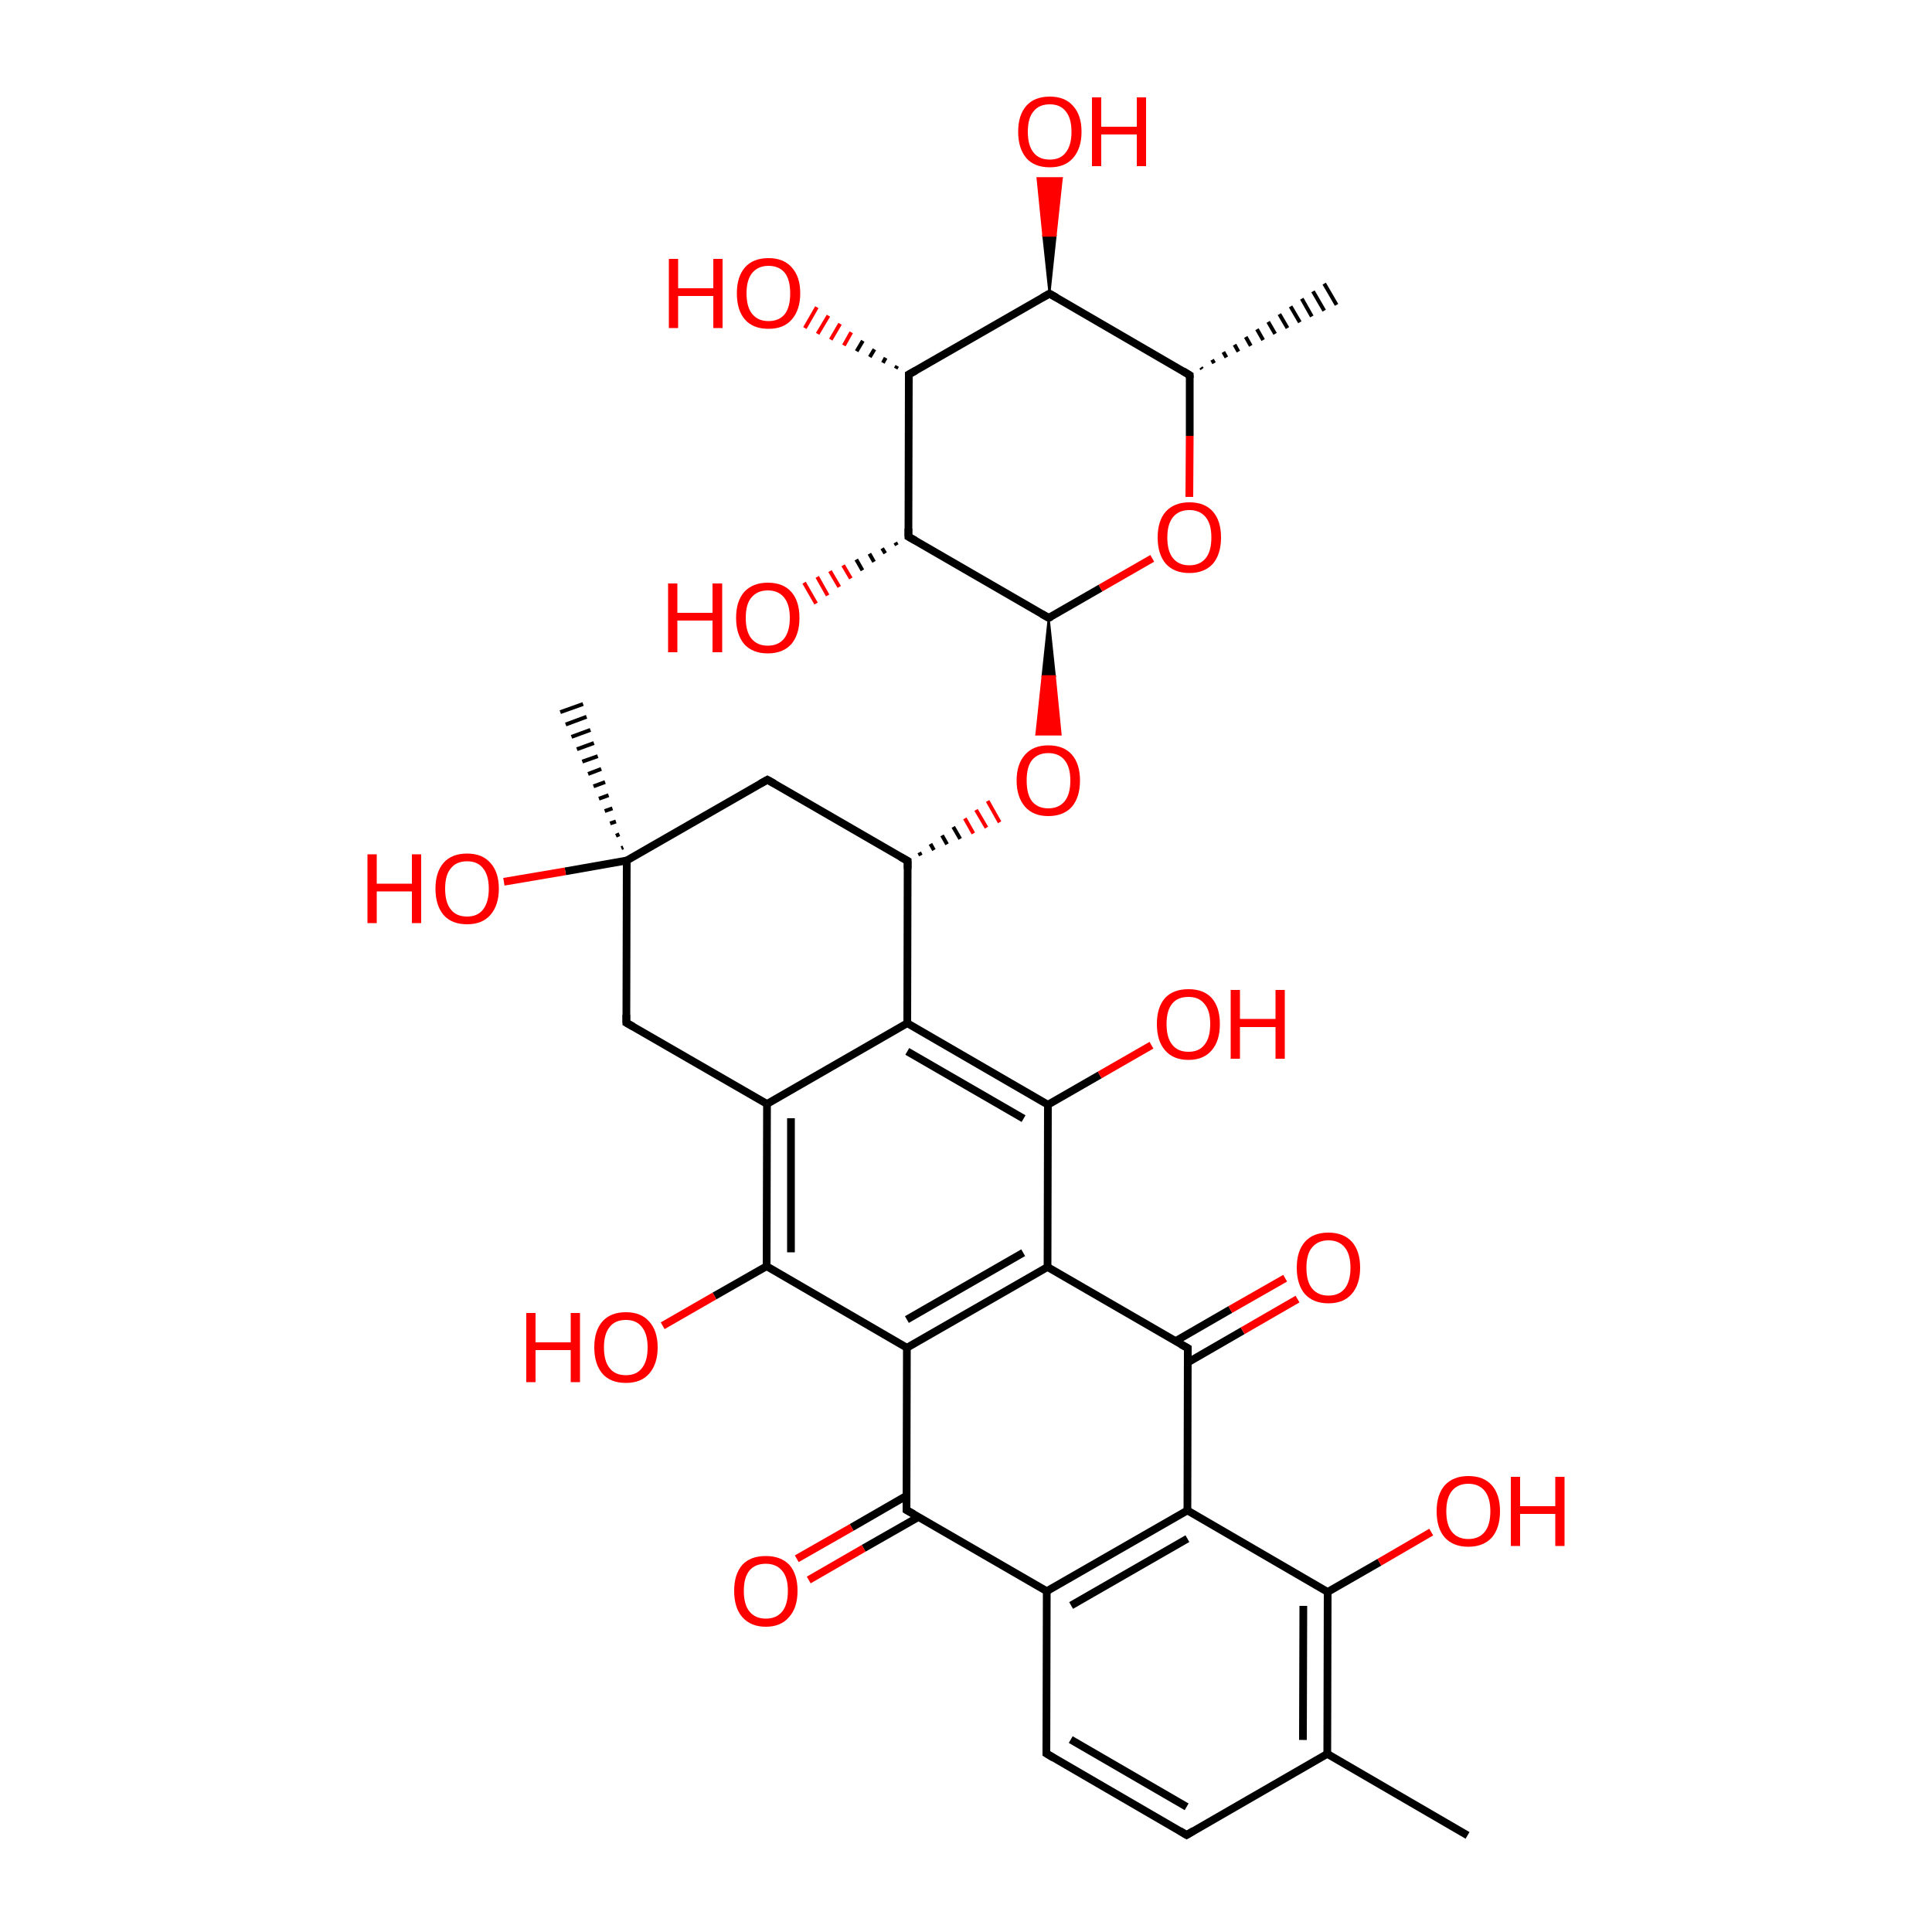 
<svg version='1.1' baseProfile='full'
              xmlns='http://www.w3.org/2000/svg'
                      xmlns:rdkit='http://www.rdkit.org/xml'
                      xmlns:xlink='http://www.w3.org/1999/xlink'
                  xml:space='preserve'
width='500px' height='500px' viewBox='0 0 500 500'>
<!-- END OF HEADER -->
<rect style='opacity:1.0;fill:#FFFFFF;stroke:none' width='500.0' height='500.0' x='0.0' y='0.0'> </rect>
<path class='bond-0 atom-1 atom-0' d='M 310.8,95.1 L 311.1,95.5' style='fill:none;fill-rule:evenodd;stroke:#000000;stroke-width:1.0px;stroke-linecap:butt;stroke-linejoin:miter;stroke-opacity:1' />
<path class='bond-0 atom-1 atom-0' d='M 313.7,93.1 L 314.2,94.0' style='fill:none;fill-rule:evenodd;stroke:#000000;stroke-width:1.0px;stroke-linecap:butt;stroke-linejoin:miter;stroke-opacity:1' />
<path class='bond-0 atom-1 atom-0' d='M 316.6,91.1 L 317.4,92.5' style='fill:none;fill-rule:evenodd;stroke:#000000;stroke-width:1.0px;stroke-linecap:butt;stroke-linejoin:miter;stroke-opacity:1' />
<path class='bond-0 atom-1 atom-0' d='M 319.5,89.2 L 320.5,91.0' style='fill:none;fill-rule:evenodd;stroke:#000000;stroke-width:1.0px;stroke-linecap:butt;stroke-linejoin:miter;stroke-opacity:1' />
<path class='bond-0 atom-1 atom-0' d='M 322.4,87.2 L 323.7,89.5' style='fill:none;fill-rule:evenodd;stroke:#000000;stroke-width:1.0px;stroke-linecap:butt;stroke-linejoin:miter;stroke-opacity:1' />
<path class='bond-0 atom-1 atom-0' d='M 325.3,85.2 L 326.9,88.0' style='fill:none;fill-rule:evenodd;stroke:#000000;stroke-width:1.0px;stroke-linecap:butt;stroke-linejoin:miter;stroke-opacity:1' />
<path class='bond-0 atom-1 atom-0' d='M 328.2,83.3 L 330.0,86.4' style='fill:none;fill-rule:evenodd;stroke:#000000;stroke-width:1.0px;stroke-linecap:butt;stroke-linejoin:miter;stroke-opacity:1' />
<path class='bond-0 atom-1 atom-0' d='M 331.1,81.3 L 333.2,84.9' style='fill:none;fill-rule:evenodd;stroke:#000000;stroke-width:1.0px;stroke-linecap:butt;stroke-linejoin:miter;stroke-opacity:1' />
<path class='bond-0 atom-1 atom-0' d='M 334.0,79.3 L 336.4,83.4' style='fill:none;fill-rule:evenodd;stroke:#000000;stroke-width:1.0px;stroke-linecap:butt;stroke-linejoin:miter;stroke-opacity:1' />
<path class='bond-0 atom-1 atom-0' d='M 336.9,77.3 L 339.5,81.9' style='fill:none;fill-rule:evenodd;stroke:#000000;stroke-width:1.0px;stroke-linecap:butt;stroke-linejoin:miter;stroke-opacity:1' />
<path class='bond-0 atom-1 atom-0' d='M 339.8,75.4 L 342.7,80.4' style='fill:none;fill-rule:evenodd;stroke:#000000;stroke-width:1.0px;stroke-linecap:butt;stroke-linejoin:miter;stroke-opacity:1' />
<path class='bond-0 atom-1 atom-0' d='M 342.7,73.4 L 345.9,78.9' style='fill:none;fill-rule:evenodd;stroke:#000000;stroke-width:1.0px;stroke-linecap:butt;stroke-linejoin:miter;stroke-opacity:1' />
<path class='bond-1 atom-1 atom-2' d='M 307.9,97.1 L 271.6,76.0' style='fill:none;fill-rule:evenodd;stroke:#000000;stroke-width:2.0px;stroke-linecap:butt;stroke-linejoin:miter;stroke-opacity:1' />
<path class='bond-2 atom-2 atom-3' d='M 271.6,76.0 L 235.2,96.9' style='fill:none;fill-rule:evenodd;stroke:#000000;stroke-width:2.0px;stroke-linecap:butt;stroke-linejoin:miter;stroke-opacity:1' />
<path class='bond-3 atom-3 atom-4' d='M 235.2,96.9 L 235.1,138.9' style='fill:none;fill-rule:evenodd;stroke:#000000;stroke-width:2.0px;stroke-linecap:butt;stroke-linejoin:miter;stroke-opacity:1' />
<path class='bond-4 atom-4 atom-5' d='M 235.1,138.9 L 271.4,159.9' style='fill:none;fill-rule:evenodd;stroke:#000000;stroke-width:2.0px;stroke-linecap:butt;stroke-linejoin:miter;stroke-opacity:1' />
<path class='bond-5 atom-5 atom-6' d='M 271.4,159.9 L 284.8,152.2' style='fill:none;fill-rule:evenodd;stroke:#000000;stroke-width:2.0px;stroke-linecap:butt;stroke-linejoin:miter;stroke-opacity:1' />
<path class='bond-5 atom-5 atom-6' d='M 284.8,152.2 L 298.2,144.5' style='fill:none;fill-rule:evenodd;stroke:#FF0000;stroke-width:2.0px;stroke-linecap:butt;stroke-linejoin:miter;stroke-opacity:1' />
<path class='bond-6 atom-5 atom-7' d='M 271.4,159.9 L 273.0,175.0 L 269.8,175.0 Z' style='fill:#000000;fill-rule:evenodd;fill-opacity:1;stroke:#000000;stroke-width:0.5px;stroke-linecap:butt;stroke-linejoin:miter;stroke-opacity:1;' />
<path class='bond-6 atom-5 atom-7' d='M 273.0,175.0 L 268.2,190.1 L 274.5,190.1 Z' style='fill:#FF0000;fill-rule:evenodd;fill-opacity:1;stroke:#FF0000;stroke-width:0.5px;stroke-linecap:butt;stroke-linejoin:miter;stroke-opacity:1;' />
<path class='bond-6 atom-5 atom-7' d='M 273.0,175.0 L 269.8,175.0 L 268.2,190.1 Z' style='fill:#FF0000;fill-rule:evenodd;fill-opacity:1;stroke:#FF0000;stroke-width:0.5px;stroke-linecap:butt;stroke-linejoin:miter;stroke-opacity:1;' />
<path class='bond-7 atom-8 atom-7' d='M 238.3,221.4 L 237.9,220.6' style='fill:none;fill-rule:evenodd;stroke:#000000;stroke-width:1.0px;stroke-linecap:butt;stroke-linejoin:miter;stroke-opacity:1' />
<path class='bond-7 atom-8 atom-7' d='M 241.7,220.0 L 240.8,218.4' style='fill:none;fill-rule:evenodd;stroke:#000000;stroke-width:1.0px;stroke-linecap:butt;stroke-linejoin:miter;stroke-opacity:1' />
<path class='bond-7 atom-8 atom-7' d='M 245.1,218.5 L 243.8,216.2' style='fill:none;fill-rule:evenodd;stroke:#000000;stroke-width:1.0px;stroke-linecap:butt;stroke-linejoin:miter;stroke-opacity:1' />
<path class='bond-7 atom-8 atom-7' d='M 248.5,217.1 L 246.7,214.0' style='fill:none;fill-rule:evenodd;stroke:#000000;stroke-width:1.0px;stroke-linecap:butt;stroke-linejoin:miter;stroke-opacity:1' />
<path class='bond-7 atom-8 atom-7' d='M 251.9,215.7 L 249.7,211.8' style='fill:none;fill-rule:evenodd;stroke:#FF0000;stroke-width:1.0px;stroke-linecap:butt;stroke-linejoin:miter;stroke-opacity:1' />
<path class='bond-7 atom-8 atom-7' d='M 255.3,214.2 L 252.6,209.6' style='fill:none;fill-rule:evenodd;stroke:#FF0000;stroke-width:1.0px;stroke-linecap:butt;stroke-linejoin:miter;stroke-opacity:1' />
<path class='bond-7 atom-8 atom-7' d='M 258.7,212.8 L 255.6,207.3' style='fill:none;fill-rule:evenodd;stroke:#FF0000;stroke-width:1.0px;stroke-linecap:butt;stroke-linejoin:miter;stroke-opacity:1' />
<path class='bond-8 atom-8 atom-9' d='M 234.9,222.8 L 198.6,201.8' style='fill:none;fill-rule:evenodd;stroke:#000000;stroke-width:2.0px;stroke-linecap:butt;stroke-linejoin:miter;stroke-opacity:1' />
<path class='bond-9 atom-9 atom-10' d='M 198.6,201.8 L 162.2,222.7' style='fill:none;fill-rule:evenodd;stroke:#000000;stroke-width:2.0px;stroke-linecap:butt;stroke-linejoin:miter;stroke-opacity:1' />
<path class='bond-10 atom-10 atom-11' d='M 162.2,222.7 L 162.1,264.7' style='fill:none;fill-rule:evenodd;stroke:#000000;stroke-width:2.0px;stroke-linecap:butt;stroke-linejoin:miter;stroke-opacity:1' />
<path class='bond-11 atom-11 atom-12' d='M 162.1,264.7 L 198.5,285.7' style='fill:none;fill-rule:evenodd;stroke:#000000;stroke-width:2.0px;stroke-linecap:butt;stroke-linejoin:miter;stroke-opacity:1' />
<path class='bond-12 atom-12 atom-13' d='M 198.5,285.7 L 198.4,327.7' style='fill:none;fill-rule:evenodd;stroke:#000000;stroke-width:2.0px;stroke-linecap:butt;stroke-linejoin:miter;stroke-opacity:1' />
<path class='bond-12 atom-12 atom-13' d='M 204.7,289.4 L 204.7,324.1' style='fill:none;fill-rule:evenodd;stroke:#000000;stroke-width:2.0px;stroke-linecap:butt;stroke-linejoin:miter;stroke-opacity:1' />
<path class='bond-13 atom-13 atom-14' d='M 198.4,327.7 L 234.7,348.8' style='fill:none;fill-rule:evenodd;stroke:#000000;stroke-width:2.0px;stroke-linecap:butt;stroke-linejoin:miter;stroke-opacity:1' />
<path class='bond-14 atom-14 atom-15' d='M 234.7,348.8 L 271.1,327.9' style='fill:none;fill-rule:evenodd;stroke:#000000;stroke-width:2.0px;stroke-linecap:butt;stroke-linejoin:miter;stroke-opacity:1' />
<path class='bond-14 atom-14 atom-15' d='M 234.7,341.5 L 264.8,324.2' style='fill:none;fill-rule:evenodd;stroke:#000000;stroke-width:2.0px;stroke-linecap:butt;stroke-linejoin:miter;stroke-opacity:1' />
<path class='bond-15 atom-15 atom-16' d='M 271.1,327.9 L 271.2,285.9' style='fill:none;fill-rule:evenodd;stroke:#000000;stroke-width:2.0px;stroke-linecap:butt;stroke-linejoin:miter;stroke-opacity:1' />
<path class='bond-16 atom-16 atom-17' d='M 271.2,285.9 L 234.8,264.8' style='fill:none;fill-rule:evenodd;stroke:#000000;stroke-width:2.0px;stroke-linecap:butt;stroke-linejoin:miter;stroke-opacity:1' />
<path class='bond-16 atom-16 atom-17' d='M 264.9,289.5 L 234.8,272.1' style='fill:none;fill-rule:evenodd;stroke:#000000;stroke-width:2.0px;stroke-linecap:butt;stroke-linejoin:miter;stroke-opacity:1' />
<path class='bond-17 atom-16 atom-18' d='M 271.2,285.9 L 284.6,278.2' style='fill:none;fill-rule:evenodd;stroke:#000000;stroke-width:2.0px;stroke-linecap:butt;stroke-linejoin:miter;stroke-opacity:1' />
<path class='bond-17 atom-16 atom-18' d='M 284.6,278.2 L 298.0,270.5' style='fill:none;fill-rule:evenodd;stroke:#FF0000;stroke-width:2.0px;stroke-linecap:butt;stroke-linejoin:miter;stroke-opacity:1' />
<path class='bond-18 atom-15 atom-19' d='M 271.1,327.9 L 307.4,348.9' style='fill:none;fill-rule:evenodd;stroke:#000000;stroke-width:2.0px;stroke-linecap:butt;stroke-linejoin:miter;stroke-opacity:1' />
<path class='bond-19 atom-19 atom-20' d='M 307.4,352.6 L 321.6,344.4' style='fill:none;fill-rule:evenodd;stroke:#000000;stroke-width:2.0px;stroke-linecap:butt;stroke-linejoin:miter;stroke-opacity:1' />
<path class='bond-19 atom-19 atom-20' d='M 321.6,344.4 L 335.8,336.2' style='fill:none;fill-rule:evenodd;stroke:#FF0000;stroke-width:2.0px;stroke-linecap:butt;stroke-linejoin:miter;stroke-opacity:1' />
<path class='bond-19 atom-19 atom-20' d='M 304.2,347.1 L 318.4,338.9' style='fill:none;fill-rule:evenodd;stroke:#000000;stroke-width:2.0px;stroke-linecap:butt;stroke-linejoin:miter;stroke-opacity:1' />
<path class='bond-19 atom-19 atom-20' d='M 318.4,338.9 L 332.6,330.8' style='fill:none;fill-rule:evenodd;stroke:#FF0000;stroke-width:2.0px;stroke-linecap:butt;stroke-linejoin:miter;stroke-opacity:1' />
<path class='bond-20 atom-19 atom-21' d='M 307.4,348.9 L 307.3,390.9' style='fill:none;fill-rule:evenodd;stroke:#000000;stroke-width:2.0px;stroke-linecap:butt;stroke-linejoin:miter;stroke-opacity:1' />
<path class='bond-21 atom-21 atom-22' d='M 307.3,390.9 L 270.9,411.8' style='fill:none;fill-rule:evenodd;stroke:#000000;stroke-width:2.0px;stroke-linecap:butt;stroke-linejoin:miter;stroke-opacity:1' />
<path class='bond-21 atom-21 atom-22' d='M 307.3,398.2 L 277.2,415.5' style='fill:none;fill-rule:evenodd;stroke:#000000;stroke-width:2.0px;stroke-linecap:butt;stroke-linejoin:miter;stroke-opacity:1' />
<path class='bond-22 atom-22 atom-23' d='M 270.9,411.8 L 234.6,390.8' style='fill:none;fill-rule:evenodd;stroke:#000000;stroke-width:2.0px;stroke-linecap:butt;stroke-linejoin:miter;stroke-opacity:1' />
<path class='bond-23 atom-23 atom-24' d='M 234.6,387.1 L 220.4,395.3' style='fill:none;fill-rule:evenodd;stroke:#000000;stroke-width:2.0px;stroke-linecap:butt;stroke-linejoin:miter;stroke-opacity:1' />
<path class='bond-23 atom-23 atom-24' d='M 220.4,395.3 L 206.2,403.4' style='fill:none;fill-rule:evenodd;stroke:#FF0000;stroke-width:2.0px;stroke-linecap:butt;stroke-linejoin:miter;stroke-opacity:1' />
<path class='bond-23 atom-23 atom-24' d='M 237.7,392.6 L 223.5,400.7' style='fill:none;fill-rule:evenodd;stroke:#000000;stroke-width:2.0px;stroke-linecap:butt;stroke-linejoin:miter;stroke-opacity:1' />
<path class='bond-23 atom-23 atom-24' d='M 223.5,400.7 L 209.3,408.9' style='fill:none;fill-rule:evenodd;stroke:#FF0000;stroke-width:2.0px;stroke-linecap:butt;stroke-linejoin:miter;stroke-opacity:1' />
<path class='bond-24 atom-22 atom-25' d='M 270.9,411.8 L 270.8,453.8' style='fill:none;fill-rule:evenodd;stroke:#000000;stroke-width:2.0px;stroke-linecap:butt;stroke-linejoin:miter;stroke-opacity:1' />
<path class='bond-25 atom-25 atom-26' d='M 270.8,453.8 L 307.1,474.9' style='fill:none;fill-rule:evenodd;stroke:#000000;stroke-width:2.0px;stroke-linecap:butt;stroke-linejoin:miter;stroke-opacity:1' />
<path class='bond-25 atom-25 atom-26' d='M 277.1,450.2 L 307.1,467.6' style='fill:none;fill-rule:evenodd;stroke:#000000;stroke-width:2.0px;stroke-linecap:butt;stroke-linejoin:miter;stroke-opacity:1' />
<path class='bond-26 atom-26 atom-27' d='M 307.1,474.9 L 343.5,453.9' style='fill:none;fill-rule:evenodd;stroke:#000000;stroke-width:2.0px;stroke-linecap:butt;stroke-linejoin:miter;stroke-opacity:1' />
<path class='bond-27 atom-27 atom-28' d='M 343.5,453.9 L 343.6,412.0' style='fill:none;fill-rule:evenodd;stroke:#000000;stroke-width:2.0px;stroke-linecap:butt;stroke-linejoin:miter;stroke-opacity:1' />
<path class='bond-27 atom-27 atom-28' d='M 337.2,450.3 L 337.3,415.6' style='fill:none;fill-rule:evenodd;stroke:#000000;stroke-width:2.0px;stroke-linecap:butt;stroke-linejoin:miter;stroke-opacity:1' />
<path class='bond-28 atom-28 atom-29' d='M 343.6,412.0 L 357.0,404.3' style='fill:none;fill-rule:evenodd;stroke:#000000;stroke-width:2.0px;stroke-linecap:butt;stroke-linejoin:miter;stroke-opacity:1' />
<path class='bond-28 atom-28 atom-29' d='M 357.0,404.3 L 370.4,396.5' style='fill:none;fill-rule:evenodd;stroke:#FF0000;stroke-width:2.0px;stroke-linecap:butt;stroke-linejoin:miter;stroke-opacity:1' />
<path class='bond-29 atom-27 atom-30' d='M 343.5,453.9 L 379.8,475.0' style='fill:none;fill-rule:evenodd;stroke:#000000;stroke-width:2.0px;stroke-linecap:butt;stroke-linejoin:miter;stroke-opacity:1' />
<path class='bond-30 atom-13 atom-31' d='M 198.4,327.7 L 184.9,335.4' style='fill:none;fill-rule:evenodd;stroke:#000000;stroke-width:2.0px;stroke-linecap:butt;stroke-linejoin:miter;stroke-opacity:1' />
<path class='bond-30 atom-13 atom-31' d='M 184.9,335.4 L 171.5,343.1' style='fill:none;fill-rule:evenodd;stroke:#FF0000;stroke-width:2.0px;stroke-linecap:butt;stroke-linejoin:miter;stroke-opacity:1' />
<path class='bond-31 atom-10 atom-32' d='M 160.8,219.5 L 161.3,219.3' style='fill:none;fill-rule:evenodd;stroke:#000000;stroke-width:1.0px;stroke-linecap:butt;stroke-linejoin:miter;stroke-opacity:1' />
<path class='bond-31 atom-10 atom-32' d='M 159.4,216.3 L 160.3,215.9' style='fill:none;fill-rule:evenodd;stroke:#000000;stroke-width:1.0px;stroke-linecap:butt;stroke-linejoin:miter;stroke-opacity:1' />
<path class='bond-31 atom-10 atom-32' d='M 157.9,213.1 L 159.4,212.6' style='fill:none;fill-rule:evenodd;stroke:#000000;stroke-width:1.0px;stroke-linecap:butt;stroke-linejoin:miter;stroke-opacity:1' />
<path class='bond-31 atom-10 atom-32' d='M 156.5,209.9 L 158.5,209.2' style='fill:none;fill-rule:evenodd;stroke:#000000;stroke-width:1.0px;stroke-linecap:butt;stroke-linejoin:miter;stroke-opacity:1' />
<path class='bond-31 atom-10 atom-32' d='M 155.0,206.7 L 157.5,205.8' style='fill:none;fill-rule:evenodd;stroke:#000000;stroke-width:1.0px;stroke-linecap:butt;stroke-linejoin:miter;stroke-opacity:1' />
<path class='bond-31 atom-10 atom-32' d='M 153.6,203.5 L 156.6,202.4' style='fill:none;fill-rule:evenodd;stroke:#000000;stroke-width:1.0px;stroke-linecap:butt;stroke-linejoin:miter;stroke-opacity:1' />
<path class='bond-31 atom-10 atom-32' d='M 152.2,200.3 L 155.6,199.0' style='fill:none;fill-rule:evenodd;stroke:#000000;stroke-width:1.0px;stroke-linecap:butt;stroke-linejoin:miter;stroke-opacity:1' />
<path class='bond-31 atom-10 atom-32' d='M 150.7,197.1 L 154.7,195.7' style='fill:none;fill-rule:evenodd;stroke:#000000;stroke-width:1.0px;stroke-linecap:butt;stroke-linejoin:miter;stroke-opacity:1' />
<path class='bond-31 atom-10 atom-32' d='M 149.3,193.9 L 153.7,192.3' style='fill:none;fill-rule:evenodd;stroke:#000000;stroke-width:1.0px;stroke-linecap:butt;stroke-linejoin:miter;stroke-opacity:1' />
<path class='bond-31 atom-10 atom-32' d='M 147.9,190.7 L 152.8,188.9' style='fill:none;fill-rule:evenodd;stroke:#000000;stroke-width:1.0px;stroke-linecap:butt;stroke-linejoin:miter;stroke-opacity:1' />
<path class='bond-31 atom-10 atom-32' d='M 146.4,187.5 L 151.8,185.5' style='fill:none;fill-rule:evenodd;stroke:#000000;stroke-width:1.0px;stroke-linecap:butt;stroke-linejoin:miter;stroke-opacity:1' />
<path class='bond-31 atom-10 atom-32' d='M 145.0,184.3 L 150.9,182.2' style='fill:none;fill-rule:evenodd;stroke:#000000;stroke-width:1.0px;stroke-linecap:butt;stroke-linejoin:miter;stroke-opacity:1' />
<path class='bond-32 atom-10 atom-33' d='M 162.2,222.7 L 146.3,225.5' style='fill:none;fill-rule:evenodd;stroke:#000000;stroke-width:2.0px;stroke-linecap:butt;stroke-linejoin:miter;stroke-opacity:1' />
<path class='bond-32 atom-10 atom-33' d='M 146.3,225.5 L 130.4,228.2' style='fill:none;fill-rule:evenodd;stroke:#FF0000;stroke-width:2.0px;stroke-linecap:butt;stroke-linejoin:miter;stroke-opacity:1' />
<path class='bond-33 atom-4 atom-34' d='M 232.1,141.1 L 231.7,140.4' style='fill:none;fill-rule:evenodd;stroke:#000000;stroke-width:1.0px;stroke-linecap:butt;stroke-linejoin:miter;stroke-opacity:1' />
<path class='bond-33 atom-4 atom-34' d='M 229.1,143.2 L 228.3,141.9' style='fill:none;fill-rule:evenodd;stroke:#000000;stroke-width:1.0px;stroke-linecap:butt;stroke-linejoin:miter;stroke-opacity:1' />
<path class='bond-33 atom-4 atom-34' d='M 226.2,145.4 L 225.0,143.3' style='fill:none;fill-rule:evenodd;stroke:#000000;stroke-width:1.0px;stroke-linecap:butt;stroke-linejoin:miter;stroke-opacity:1' />
<path class='bond-33 atom-4 atom-34' d='M 223.2,147.6 L 221.6,144.8' style='fill:none;fill-rule:evenodd;stroke:#000000;stroke-width:1.0px;stroke-linecap:butt;stroke-linejoin:miter;stroke-opacity:1' />
<path class='bond-33 atom-4 atom-34' d='M 220.2,149.7 L 218.2,146.3' style='fill:none;fill-rule:evenodd;stroke:#FF0000;stroke-width:1.0px;stroke-linecap:butt;stroke-linejoin:miter;stroke-opacity:1' />
<path class='bond-33 atom-4 atom-34' d='M 217.2,151.9 L 214.8,147.8' style='fill:none;fill-rule:evenodd;stroke:#FF0000;stroke-width:1.0px;stroke-linecap:butt;stroke-linejoin:miter;stroke-opacity:1' />
<path class='bond-33 atom-4 atom-34' d='M 214.2,154.1 L 211.5,149.3' style='fill:none;fill-rule:evenodd;stroke:#FF0000;stroke-width:1.0px;stroke-linecap:butt;stroke-linejoin:miter;stroke-opacity:1' />
<path class='bond-33 atom-4 atom-34' d='M 211.2,156.2 L 208.1,150.8' style='fill:none;fill-rule:evenodd;stroke:#FF0000;stroke-width:1.0px;stroke-linecap:butt;stroke-linejoin:miter;stroke-opacity:1' />
<path class='bond-34 atom-3 atom-35' d='M 231.8,95.4 L 232.2,94.7' style='fill:none;fill-rule:evenodd;stroke:#000000;stroke-width:1.0px;stroke-linecap:butt;stroke-linejoin:miter;stroke-opacity:1' />
<path class='bond-34 atom-3 atom-35' d='M 228.5,93.9 L 229.2,92.6' style='fill:none;fill-rule:evenodd;stroke:#000000;stroke-width:1.0px;stroke-linecap:butt;stroke-linejoin:miter;stroke-opacity:1' />
<path class='bond-34 atom-3 atom-35' d='M 225.1,92.4 L 226.3,90.4' style='fill:none;fill-rule:evenodd;stroke:#000000;stroke-width:1.0px;stroke-linecap:butt;stroke-linejoin:miter;stroke-opacity:1' />
<path class='bond-34 atom-3 atom-35' d='M 221.7,90.9 L 223.3,88.2' style='fill:none;fill-rule:evenodd;stroke:#000000;stroke-width:1.0px;stroke-linecap:butt;stroke-linejoin:miter;stroke-opacity:1' />
<path class='bond-34 atom-3 atom-35' d='M 218.4,89.4 L 220.3,86.0' style='fill:none;fill-rule:evenodd;stroke:#FF0000;stroke-width:1.0px;stroke-linecap:butt;stroke-linejoin:miter;stroke-opacity:1' />
<path class='bond-34 atom-3 atom-35' d='M 215.0,87.9 L 217.4,83.8' style='fill:none;fill-rule:evenodd;stroke:#FF0000;stroke-width:1.0px;stroke-linecap:butt;stroke-linejoin:miter;stroke-opacity:1' />
<path class='bond-34 atom-3 atom-35' d='M 211.6,86.4 L 214.4,81.7' style='fill:none;fill-rule:evenodd;stroke:#FF0000;stroke-width:1.0px;stroke-linecap:butt;stroke-linejoin:miter;stroke-opacity:1' />
<path class='bond-34 atom-3 atom-35' d='M 208.3,84.9 L 211.4,79.5' style='fill:none;fill-rule:evenodd;stroke:#FF0000;stroke-width:1.0px;stroke-linecap:butt;stroke-linejoin:miter;stroke-opacity:1' />
<path class='bond-35 atom-2 atom-36' d='M 271.6,76.0 L 270.0,61.0 L 273.2,61.0 Z' style='fill:#000000;fill-rule:evenodd;fill-opacity:1;stroke:#000000;stroke-width:0.5px;stroke-linecap:butt;stroke-linejoin:miter;stroke-opacity:1;' />
<path class='bond-35 atom-2 atom-36' d='M 270.0,61.0 L 274.8,46.1 L 268.5,46.1 Z' style='fill:#FF0000;fill-rule:evenodd;fill-opacity:1;stroke:#FF0000;stroke-width:0.5px;stroke-linecap:butt;stroke-linejoin:miter;stroke-opacity:1;' />
<path class='bond-35 atom-2 atom-36' d='M 270.0,61.0 L 273.2,61.0 L 274.8,46.1 Z' style='fill:#FF0000;fill-rule:evenodd;fill-opacity:1;stroke:#FF0000;stroke-width:0.5px;stroke-linecap:butt;stroke-linejoin:miter;stroke-opacity:1;' />
<path class='bond-36 atom-6 atom-1' d='M 307.8,128.6 L 307.9,112.8' style='fill:none;fill-rule:evenodd;stroke:#FF0000;stroke-width:2.0px;stroke-linecap:butt;stroke-linejoin:miter;stroke-opacity:1' />
<path class='bond-36 atom-6 atom-1' d='M 307.9,112.8 L 307.9,97.1' style='fill:none;fill-rule:evenodd;stroke:#000000;stroke-width:2.0px;stroke-linecap:butt;stroke-linejoin:miter;stroke-opacity:1' />
<path class='bond-37 atom-17 atom-8' d='M 234.8,264.8 L 234.9,222.8' style='fill:none;fill-rule:evenodd;stroke:#000000;stroke-width:2.0px;stroke-linecap:butt;stroke-linejoin:miter;stroke-opacity:1' />
<path class='bond-38 atom-17 atom-12' d='M 234.8,264.8 L 198.5,285.7' style='fill:none;fill-rule:evenodd;stroke:#000000;stroke-width:2.0px;stroke-linecap:butt;stroke-linejoin:miter;stroke-opacity:1' />
<path class='bond-39 atom-23 atom-14' d='M 234.6,390.8 L 234.7,348.8' style='fill:none;fill-rule:evenodd;stroke:#000000;stroke-width:2.0px;stroke-linecap:butt;stroke-linejoin:miter;stroke-opacity:1' />
<path class='bond-40 atom-28 atom-21' d='M 343.6,412.0 L 307.3,390.9' style='fill:none;fill-rule:evenodd;stroke:#000000;stroke-width:2.0px;stroke-linecap:butt;stroke-linejoin:miter;stroke-opacity:1' />
<path d='M 306.1,96.0 L 307.9,97.1 L 307.9,97.8' style='fill:none;stroke:#000000;stroke-width:2.0px;stroke-linecap:butt;stroke-linejoin:miter;stroke-opacity:1;' />
<path d='M 273.4,77.0 L 271.6,76.0 L 269.8,77.0' style='fill:none;stroke:#000000;stroke-width:2.0px;stroke-linecap:butt;stroke-linejoin:miter;stroke-opacity:1;' />
<path d='M 237.0,95.9 L 235.2,96.9 L 235.2,99.0' style='fill:none;stroke:#000000;stroke-width:2.0px;stroke-linecap:butt;stroke-linejoin:miter;stroke-opacity:1;' />
<path d='M 235.1,136.8 L 235.1,138.9 L 236.9,139.9' style='fill:none;stroke:#000000;stroke-width:2.0px;stroke-linecap:butt;stroke-linejoin:miter;stroke-opacity:1;' />
<path d='M 269.6,158.9 L 271.4,159.9 L 272.1,159.6' style='fill:none;stroke:#000000;stroke-width:2.0px;stroke-linecap:butt;stroke-linejoin:miter;stroke-opacity:1;' />
<path d='M 233.1,221.8 L 234.9,222.8 L 234.9,224.9' style='fill:none;stroke:#000000;stroke-width:2.0px;stroke-linecap:butt;stroke-linejoin:miter;stroke-opacity:1;' />
<path d='M 200.4,202.8 L 198.6,201.8 L 196.8,202.8' style='fill:none;stroke:#000000;stroke-width:2.0px;stroke-linecap:butt;stroke-linejoin:miter;stroke-opacity:1;' />
<path d='M 162.1,262.6 L 162.1,264.7 L 163.9,265.7' style='fill:none;stroke:#000000;stroke-width:2.0px;stroke-linecap:butt;stroke-linejoin:miter;stroke-opacity:1;' />
<path d='M 305.6,347.9 L 307.4,348.9 L 307.4,351.0' style='fill:none;stroke:#000000;stroke-width:2.0px;stroke-linecap:butt;stroke-linejoin:miter;stroke-opacity:1;' />
<path d='M 236.4,391.8 L 234.6,390.8 L 234.6,388.7' style='fill:none;stroke:#000000;stroke-width:2.0px;stroke-linecap:butt;stroke-linejoin:miter;stroke-opacity:1;' />
<path d='M 270.8,451.7 L 270.8,453.8 L 272.6,454.9' style='fill:none;stroke:#000000;stroke-width:2.0px;stroke-linecap:butt;stroke-linejoin:miter;stroke-opacity:1;' />
<path d='M 305.3,473.8 L 307.1,474.9 L 308.9,473.8' style='fill:none;stroke:#000000;stroke-width:2.0px;stroke-linecap:butt;stroke-linejoin:miter;stroke-opacity:1;' />
<path class='atom-6' d='M 299.6 139.1
Q 299.6 134.8, 301.7 132.4
Q 303.9 130.0, 307.8 130.0
Q 311.8 130.0, 313.9 132.4
Q 316.0 134.8, 316.0 139.1
Q 316.0 143.4, 313.9 145.9
Q 311.7 148.3, 307.8 148.3
Q 303.9 148.3, 301.7 145.9
Q 299.6 143.4, 299.6 139.1
M 307.8 146.3
Q 310.5 146.3, 312.0 144.5
Q 313.5 142.7, 313.5 139.1
Q 313.5 135.6, 312.0 133.8
Q 310.5 132.0, 307.8 132.0
Q 305.1 132.0, 303.6 133.8
Q 302.1 135.6, 302.1 139.1
Q 302.1 142.7, 303.6 144.5
Q 305.1 146.3, 307.8 146.3
' fill='#FF0000'/>
<path class='atom-7' d='M 263.1 202.0
Q 263.1 197.7, 265.3 195.3
Q 267.4 192.9, 271.3 192.9
Q 275.3 192.9, 277.4 195.3
Q 279.5 197.7, 279.5 202.0
Q 279.5 206.3, 277.4 208.8
Q 275.2 211.2, 271.3 211.2
Q 267.4 211.2, 265.3 208.8
Q 263.1 206.3, 263.1 202.0
M 271.3 209.2
Q 274.0 209.2, 275.5 207.4
Q 277.0 205.6, 277.0 202.0
Q 277.0 198.5, 275.5 196.7
Q 274.0 194.9, 271.3 194.9
Q 268.6 194.9, 267.1 196.7
Q 265.7 198.4, 265.7 202.0
Q 265.7 205.6, 267.1 207.4
Q 268.6 209.2, 271.3 209.2
' fill='#FF0000'/>
<path class='atom-18' d='M 299.4 265.0
Q 299.4 260.7, 301.5 258.3
Q 303.6 256.0, 307.6 256.0
Q 311.5 256.0, 313.6 258.3
Q 315.7 260.7, 315.7 265.0
Q 315.7 269.4, 313.6 271.8
Q 311.5 274.3, 307.6 274.3
Q 303.6 274.3, 301.5 271.8
Q 299.4 269.4, 299.4 265.0
M 307.6 272.2
Q 310.3 272.2, 311.7 270.4
Q 313.2 268.6, 313.2 265.0
Q 313.2 261.5, 311.7 259.8
Q 310.3 258.0, 307.6 258.0
Q 304.8 258.0, 303.4 259.7
Q 301.9 261.5, 301.9 265.0
Q 301.9 268.6, 303.4 270.4
Q 304.8 272.2, 307.6 272.2
' fill='#FF0000'/>
<path class='atom-18' d='M 318.5 256.2
L 320.9 256.2
L 320.9 263.7
L 330.1 263.7
L 330.1 256.2
L 332.5 256.2
L 332.5 274.0
L 330.1 274.0
L 330.1 265.8
L 320.9 265.8
L 320.9 274.0
L 318.5 274.0
L 318.5 256.2
' fill='#FF0000'/>
<path class='atom-20' d='M 335.6 328.1
Q 335.6 323.8, 337.7 321.4
Q 339.8 319.0, 343.8 319.0
Q 347.7 319.0, 349.9 321.4
Q 352.0 323.8, 352.0 328.1
Q 352.0 332.4, 349.8 334.9
Q 347.7 337.3, 343.8 337.3
Q 339.9 337.3, 337.7 334.9
Q 335.6 332.4, 335.6 328.1
M 343.8 335.3
Q 346.5 335.3, 348.0 333.5
Q 349.5 331.6, 349.5 328.1
Q 349.5 324.6, 348.0 322.8
Q 346.5 321.0, 343.8 321.0
Q 341.1 321.0, 339.6 322.8
Q 338.1 324.5, 338.1 328.1
Q 338.1 331.7, 339.6 333.5
Q 341.1 335.3, 343.8 335.3
' fill='#FF0000'/>
<path class='atom-24' d='M 190.0 411.7
Q 190.0 407.4, 192.1 405.0
Q 194.2 402.7, 198.2 402.7
Q 202.1 402.7, 204.3 405.0
Q 206.4 407.4, 206.4 411.7
Q 206.4 416.1, 204.2 418.5
Q 202.1 421.0, 198.2 421.0
Q 194.3 421.0, 192.1 418.5
Q 190.0 416.1, 190.0 411.7
M 198.2 418.9
Q 200.9 418.9, 202.4 417.1
Q 203.9 415.3, 203.9 411.7
Q 203.9 408.2, 202.4 406.5
Q 200.9 404.7, 198.2 404.7
Q 195.5 404.7, 194.0 406.4
Q 192.5 408.2, 192.5 411.7
Q 192.5 415.3, 194.0 417.1
Q 195.5 418.9, 198.2 418.9
' fill='#FF0000'/>
<path class='atom-29' d='M 371.8 391.1
Q 371.8 386.8, 373.9 384.4
Q 376.1 382.0, 380.0 382.0
Q 384.0 382.0, 386.1 384.4
Q 388.2 386.8, 388.2 391.1
Q 388.2 395.4, 386.1 397.9
Q 383.9 400.3, 380.0 400.3
Q 376.1 400.3, 373.9 397.9
Q 371.8 395.5, 371.8 391.1
M 380.0 398.3
Q 382.7 398.3, 384.2 396.5
Q 385.7 394.7, 385.7 391.1
Q 385.7 387.6, 384.2 385.8
Q 382.7 384.0, 380.0 384.0
Q 377.3 384.0, 375.8 385.8
Q 374.3 387.6, 374.3 391.1
Q 374.3 394.7, 375.8 396.5
Q 377.3 398.3, 380.0 398.3
' fill='#FF0000'/>
<path class='atom-29' d='M 391.0 382.2
L 393.4 382.2
L 393.4 389.8
L 402.5 389.8
L 402.5 382.2
L 404.9 382.2
L 404.9 400.1
L 402.5 400.1
L 402.5 391.8
L 393.4 391.8
L 393.4 400.1
L 391.0 400.1
L 391.0 382.2
' fill='#FF0000'/>
<path class='atom-31' d='M 136.2 339.8
L 138.6 339.8
L 138.6 347.4
L 147.7 347.4
L 147.7 339.8
L 150.1 339.8
L 150.1 357.7
L 147.7 357.7
L 147.7 349.4
L 138.6 349.4
L 138.6 357.7
L 136.2 357.7
L 136.2 339.8
' fill='#FF0000'/>
<path class='atom-31' d='M 153.8 348.7
Q 153.8 344.4, 155.9 342.0
Q 158.0 339.6, 162.0 339.6
Q 165.9 339.6, 168.0 342.0
Q 170.2 344.4, 170.2 348.7
Q 170.2 353.0, 168.0 355.5
Q 165.9 357.9, 162.0 357.9
Q 158.0 357.9, 155.9 355.5
Q 153.8 353.0, 153.8 348.7
M 162.0 355.9
Q 164.7 355.9, 166.1 354.1
Q 167.6 352.3, 167.6 348.7
Q 167.6 345.2, 166.1 343.4
Q 164.7 341.6, 162.0 341.6
Q 159.2 341.6, 157.8 343.4
Q 156.3 345.2, 156.3 348.7
Q 156.3 352.3, 157.8 354.1
Q 159.2 355.9, 162.0 355.9
' fill='#FF0000'/>
<path class='atom-33' d='M 95.1 221.1
L 97.5 221.1
L 97.5 228.7
L 106.6 228.7
L 106.6 221.1
L 109.0 221.1
L 109.0 238.9
L 106.6 238.9
L 106.6 230.7
L 97.5 230.7
L 97.5 238.9
L 95.1 238.9
L 95.1 221.1
' fill='#FF0000'/>
<path class='atom-33' d='M 112.7 230.0
Q 112.7 225.7, 114.8 223.3
Q 116.9 220.9, 120.9 220.9
Q 124.8 220.9, 126.9 223.3
Q 129.1 225.7, 129.1 230.0
Q 129.1 234.3, 126.9 236.8
Q 124.8 239.2, 120.9 239.2
Q 116.9 239.2, 114.8 236.8
Q 112.7 234.3, 112.7 230.0
M 120.9 237.2
Q 123.6 237.2, 125.0 235.4
Q 126.5 233.5, 126.5 230.0
Q 126.5 226.5, 125.0 224.7
Q 123.6 222.9, 120.9 222.9
Q 118.1 222.9, 116.7 224.7
Q 115.2 226.4, 115.2 230.0
Q 115.2 233.6, 116.7 235.4
Q 118.1 237.2, 120.9 237.2
' fill='#FF0000'/>
<path class='atom-34' d='M 172.9 151.0
L 175.3 151.0
L 175.3 158.6
L 184.4 158.6
L 184.4 151.0
L 186.9 151.0
L 186.9 168.8
L 184.4 168.8
L 184.4 160.6
L 175.3 160.6
L 175.3 168.8
L 172.9 168.8
L 172.9 151.0
' fill='#FF0000'/>
<path class='atom-34' d='M 190.5 159.9
Q 190.5 155.6, 192.6 153.2
Q 194.8 150.8, 198.7 150.8
Q 202.7 150.8, 204.8 153.2
Q 206.9 155.6, 206.9 159.9
Q 206.9 164.2, 204.8 166.7
Q 202.6 169.1, 198.7 169.1
Q 194.8 169.1, 192.6 166.7
Q 190.5 164.2, 190.5 159.9
M 198.7 167.1
Q 201.4 167.1, 202.9 165.3
Q 204.4 163.4, 204.4 159.9
Q 204.4 156.4, 202.9 154.6
Q 201.4 152.8, 198.7 152.8
Q 196.0 152.8, 194.5 154.6
Q 193.0 156.3, 193.0 159.9
Q 193.0 163.5, 194.5 165.3
Q 196.0 167.1, 198.7 167.1
' fill='#FF0000'/>
<path class='atom-35' d='M 173.1 67.0
L 175.5 67.0
L 175.5 74.6
L 184.6 74.6
L 184.6 67.0
L 187.0 67.0
L 187.0 84.9
L 184.6 84.9
L 184.6 76.6
L 175.5 76.6
L 175.5 84.9
L 173.1 84.9
L 173.1 67.0
' fill='#FF0000'/>
<path class='atom-35' d='M 190.7 75.9
Q 190.7 71.6, 192.8 69.2
Q 194.9 66.8, 198.9 66.8
Q 202.8 66.8, 204.9 69.2
Q 207.1 71.6, 207.1 75.9
Q 207.1 80.2, 204.9 82.7
Q 202.8 85.1, 198.9 85.1
Q 194.9 85.1, 192.8 82.7
Q 190.7 80.3, 190.7 75.9
M 198.9 83.1
Q 201.6 83.1, 203.1 81.3
Q 204.5 79.5, 204.5 75.9
Q 204.5 72.4, 203.1 70.6
Q 201.6 68.8, 198.9 68.8
Q 196.2 68.8, 194.7 70.6
Q 193.2 72.4, 193.2 75.9
Q 193.2 79.5, 194.7 81.3
Q 196.2 83.1, 198.9 83.1
' fill='#FF0000'/>
<path class='atom-36' d='M 263.5 34.1
Q 263.5 29.8, 265.6 27.4
Q 267.7 25.0, 271.7 25.0
Q 275.6 25.0, 277.7 27.4
Q 279.9 29.8, 279.9 34.1
Q 279.9 38.4, 277.7 40.9
Q 275.6 43.3, 271.7 43.3
Q 267.7 43.3, 265.6 40.9
Q 263.5 38.4, 263.5 34.1
M 271.7 41.3
Q 274.4 41.3, 275.8 39.5
Q 277.3 37.6, 277.3 34.1
Q 277.3 30.6, 275.8 28.8
Q 274.4 27.0, 271.7 27.0
Q 268.9 27.0, 267.5 28.8
Q 266.0 30.5, 266.0 34.1
Q 266.0 37.7, 267.5 39.5
Q 268.9 41.3, 271.7 41.3
' fill='#FF0000'/>
<path class='atom-36' d='M 282.6 25.2
L 285.0 25.2
L 285.0 32.8
L 294.2 32.8
L 294.2 25.2
L 296.6 25.2
L 296.6 43.0
L 294.2 43.0
L 294.2 34.8
L 285.0 34.8
L 285.0 43.0
L 282.6 43.0
L 282.6 25.2
' fill='#FF0000'/>
</svg>
